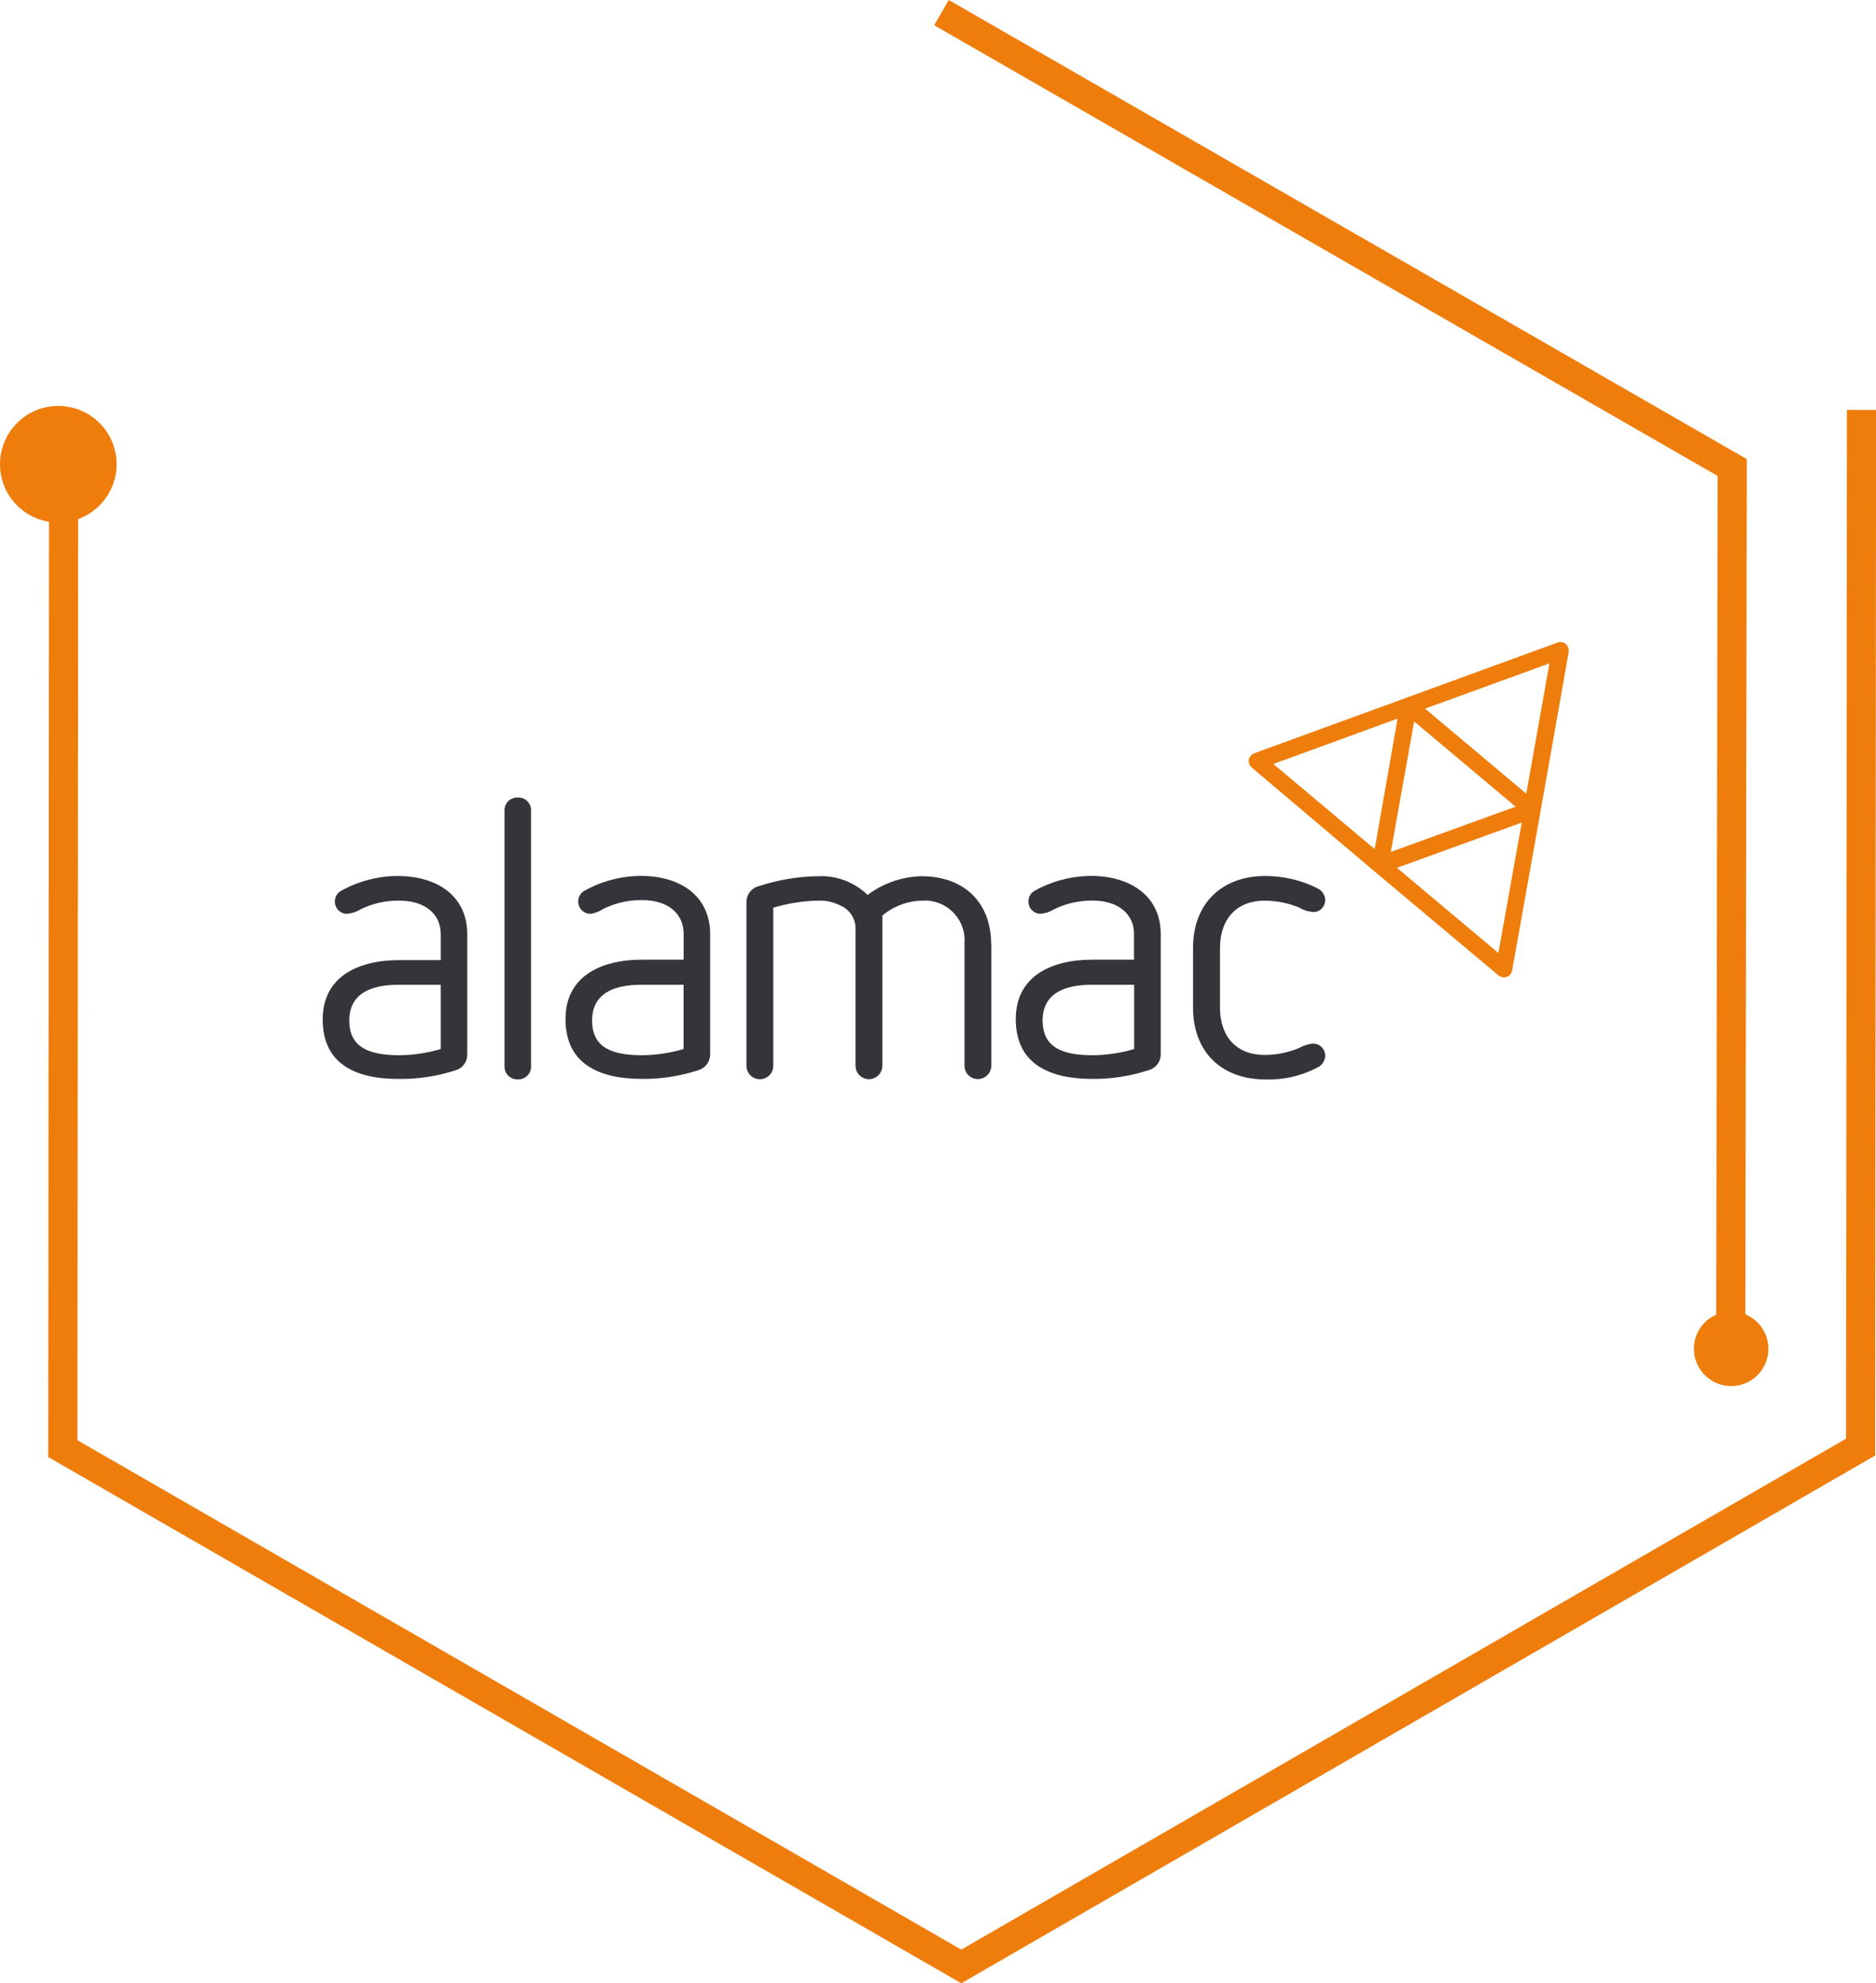 <?xml version="1.0" encoding="UTF-8"?>
<svg xmlns="http://www.w3.org/2000/svg" id="Layer_2" viewBox="0 0 257.43 272.1">
  <defs>
    <style>.cls-1,.cls-2{fill:#ee7d0c;}.cls-3{fill:#34343a;}.cls-4{fill:none;}.cls-4,.cls-2{stroke:#ee7d0c;stroke-width:4px;}</style>
  </defs>
  <g id="Layer_1-2">
    <path class="cls-3" d="m54.69,135.1c-3.91,0-6.76,1.29-6.76,4.9,0,3.8,2.85,4.77,6.92,4.77,1.91-.02,3.8-.31,5.63-.85v-8.82h-5.79Zm9.43-6.93v16.47c.03.97-.58,1.85-1.49,2.16-2.49.82-5.1,1.24-7.72,1.22-6.4.06-10.63-2.24-10.63-8.15s4.9-8.15,10.51-8.15h5.69v-3.55c0-2.73-2.09-4.61-5.69-4.61-1.86-.03-3.7.39-5.36,1.22-.55.34-1.18.54-1.82.59-.93,0-1.68-.78-1.66-1.71,0-.6.33-1.15.85-1.44,2.39-1.34,5.09-2.04,7.83-2.04,5.26.02,9.49,2.65,9.49,8.01"></path>
    <path class="cls-3" d="m72.87,111.23v35.03c.05.95-.69,1.77-1.65,1.82h-.17c-.97.04-1.79-.72-1.82-1.7v-35.15c-.04-.97.72-1.79,1.7-1.82h.12c.95-.05,1.77.69,1.82,1.65v.17Z"></path>
    <path class="cls-3" d="m88,135.1c-3.91,0-6.75,1.29-6.75,4.9,0,3.8,2.83,4.77,6.91,4.77,1.91-.02,3.81-.31,5.64-.85v-8.82h-5.8Zm9.45-6.93v16.47c0,.98-.62,1.86-1.55,2.16-2.49.82-5.11,1.24-7.73,1.22-6.33,0-10.57-2.3-10.57-8.21s4.9-8.15,10.52-8.15h5.69v-3.55c0-2.73-2.09-4.62-5.69-4.62-1.86-.03-3.7.39-5.37,1.22-.53.35-1.13.59-1.76.66-.93-.02-1.67-.79-1.65-1.73.01-.59.34-1.14.85-1.43,2.39-1.34,5.09-2.04,7.83-2.04,5.2.01,9.43,2.64,9.43,8Z"></path>
    <path class="cls-3" d="m136.03,129.57v16.63c0,1.01-.82,1.84-1.84,1.84s-1.84-.82-1.84-1.84v-16.74c.25-3.01-1.99-5.65-5-5.9-.25-.02-.49-.02-.74,0-2.02.02-3.98.75-5.53,2.04v20.61c0,1.01-.82,1.84-1.84,1.84s-1.84-.82-1.84-1.84v-18.98c-.06-1.27-.82-2.42-1.98-2.95-.98-.52-2.08-.77-3.19-.72-2.07.04-4.13.37-6.12.97v21.69c0,1.01-.82,1.84-1.84,1.84s-1.84-.82-1.84-1.84v-22.42c-.02-1.08.72-2.02,1.77-2.25,2.62-.85,5.35-1.31,8.1-1.34,2.51-.12,4.95.82,6.75,2.57,2.14-1.61,4.74-2.51,7.41-2.57,5.6,0,9.55,3.36,9.55,9.38"></path>
    <path class="cls-3" d="m149.83,135.1c-3.91,0-6.76,1.29-6.76,4.9,0,3.8,2.85,4.77,6.92,4.77,1.91-.02,3.81-.31,5.64-.85v-8.82h-5.8Zm9.45-6.93v16.47c0,1-.64,1.88-1.61,2.16-2.49.82-5.1,1.24-7.72,1.22-6.33,0-10.56-2.3-10.56-8.21s4.9-8.15,10.52-8.15h5.7v-3.55c0-2.67-2.12-4.56-5.7-4.56-1.84-.01-3.66.4-5.31,1.22-.55.34-1.18.54-1.82.59-.93,0-1.68-.78-1.66-1.71,0-.6.33-1.15.85-1.44,2.4-1.34,5.1-2.04,7.84-2.04,5.19.03,9.47,2.65,9.47,8.01"></path>
    <path class="cls-3" d="m180.83,121.9c.61.29,1,.9,1.01,1.57.03.88-.67,1.63-1.55,1.65h-.11c-.66-.05-1.3-.25-1.87-.59-1.51-.64-3.14-.96-4.78-.97-3.75,0-6.12,2.45-6.12,6.5v8.17c0,4.09,2.36,6.5,6.12,6.5,1.64,0,3.27-.33,4.78-.97.56-.32,1.18-.52,1.82-.59.92-.03,1.69.69,1.71,1.61v.1c-.03.66-.42,1.26-1.01,1.55-2.21,1.17-4.69,1.75-7.2,1.66-6.05,0-9.92-3.81-9.92-9.87v-8.17c0-6.18,4.03-9.87,9.92-9.87,2.5,0,4.97.58,7.2,1.71"></path>
    <path class="cls-1" d="m209.43,108.88l-13.88-11.66,17.07-6.21-3.18,17.87h-.01Zm-3.82,21.86l-13.92-11.68,17.13-6.21-3.21,17.89Zm-13.83-32.15l-3.14,17.9-13.91-11.68,17.05-6.22Zm2.28.4l13.92,11.68-17.13,6.21,3.2-17.89h0Zm20.79-10.64c-.32-.27-.75-.34-1.13-.19l-20.8,7.59-20.8,7.59c-.39.14-.67.48-.75.88-.06.41.09.82.41,1.09l16.86,14.26,16.99,14.25c.32.27.75.34,1.14.2.39-.14.66-.48.73-.88l3.89-21.79,3.86-21.84c.08-.43-.07-.87-.39-1.15"></path>
    <path class="cls-4" d="m8.74,56.45l-.12,142.29,123.29,71.04,123.41-71.25.12-142.29"></path>
    <path class="cls-2" d="m5,58.49c2.87-1.66,6.54-.67,8.2,2.2,1.66,2.87.67,6.54-2.2,8.2-2.87,1.66-6.54.67-8.2-2.2-1.66-2.87-.67-6.54,2.2-8.2Z"></path>
    <path class="cls-4" d="m237.49,189.31l.21-125.17L129.19,1.73"></path>
    <path class="cls-2" d="m239.11,187.74c-1.49.86-3.39.35-4.25-1.14-.86-1.49-.35-3.39,1.14-4.25,1.49-.86,3.39-.35,4.25,1.14.86,1.49.35,3.39-1.14,4.25Z"></path>
  </g>
</svg>
